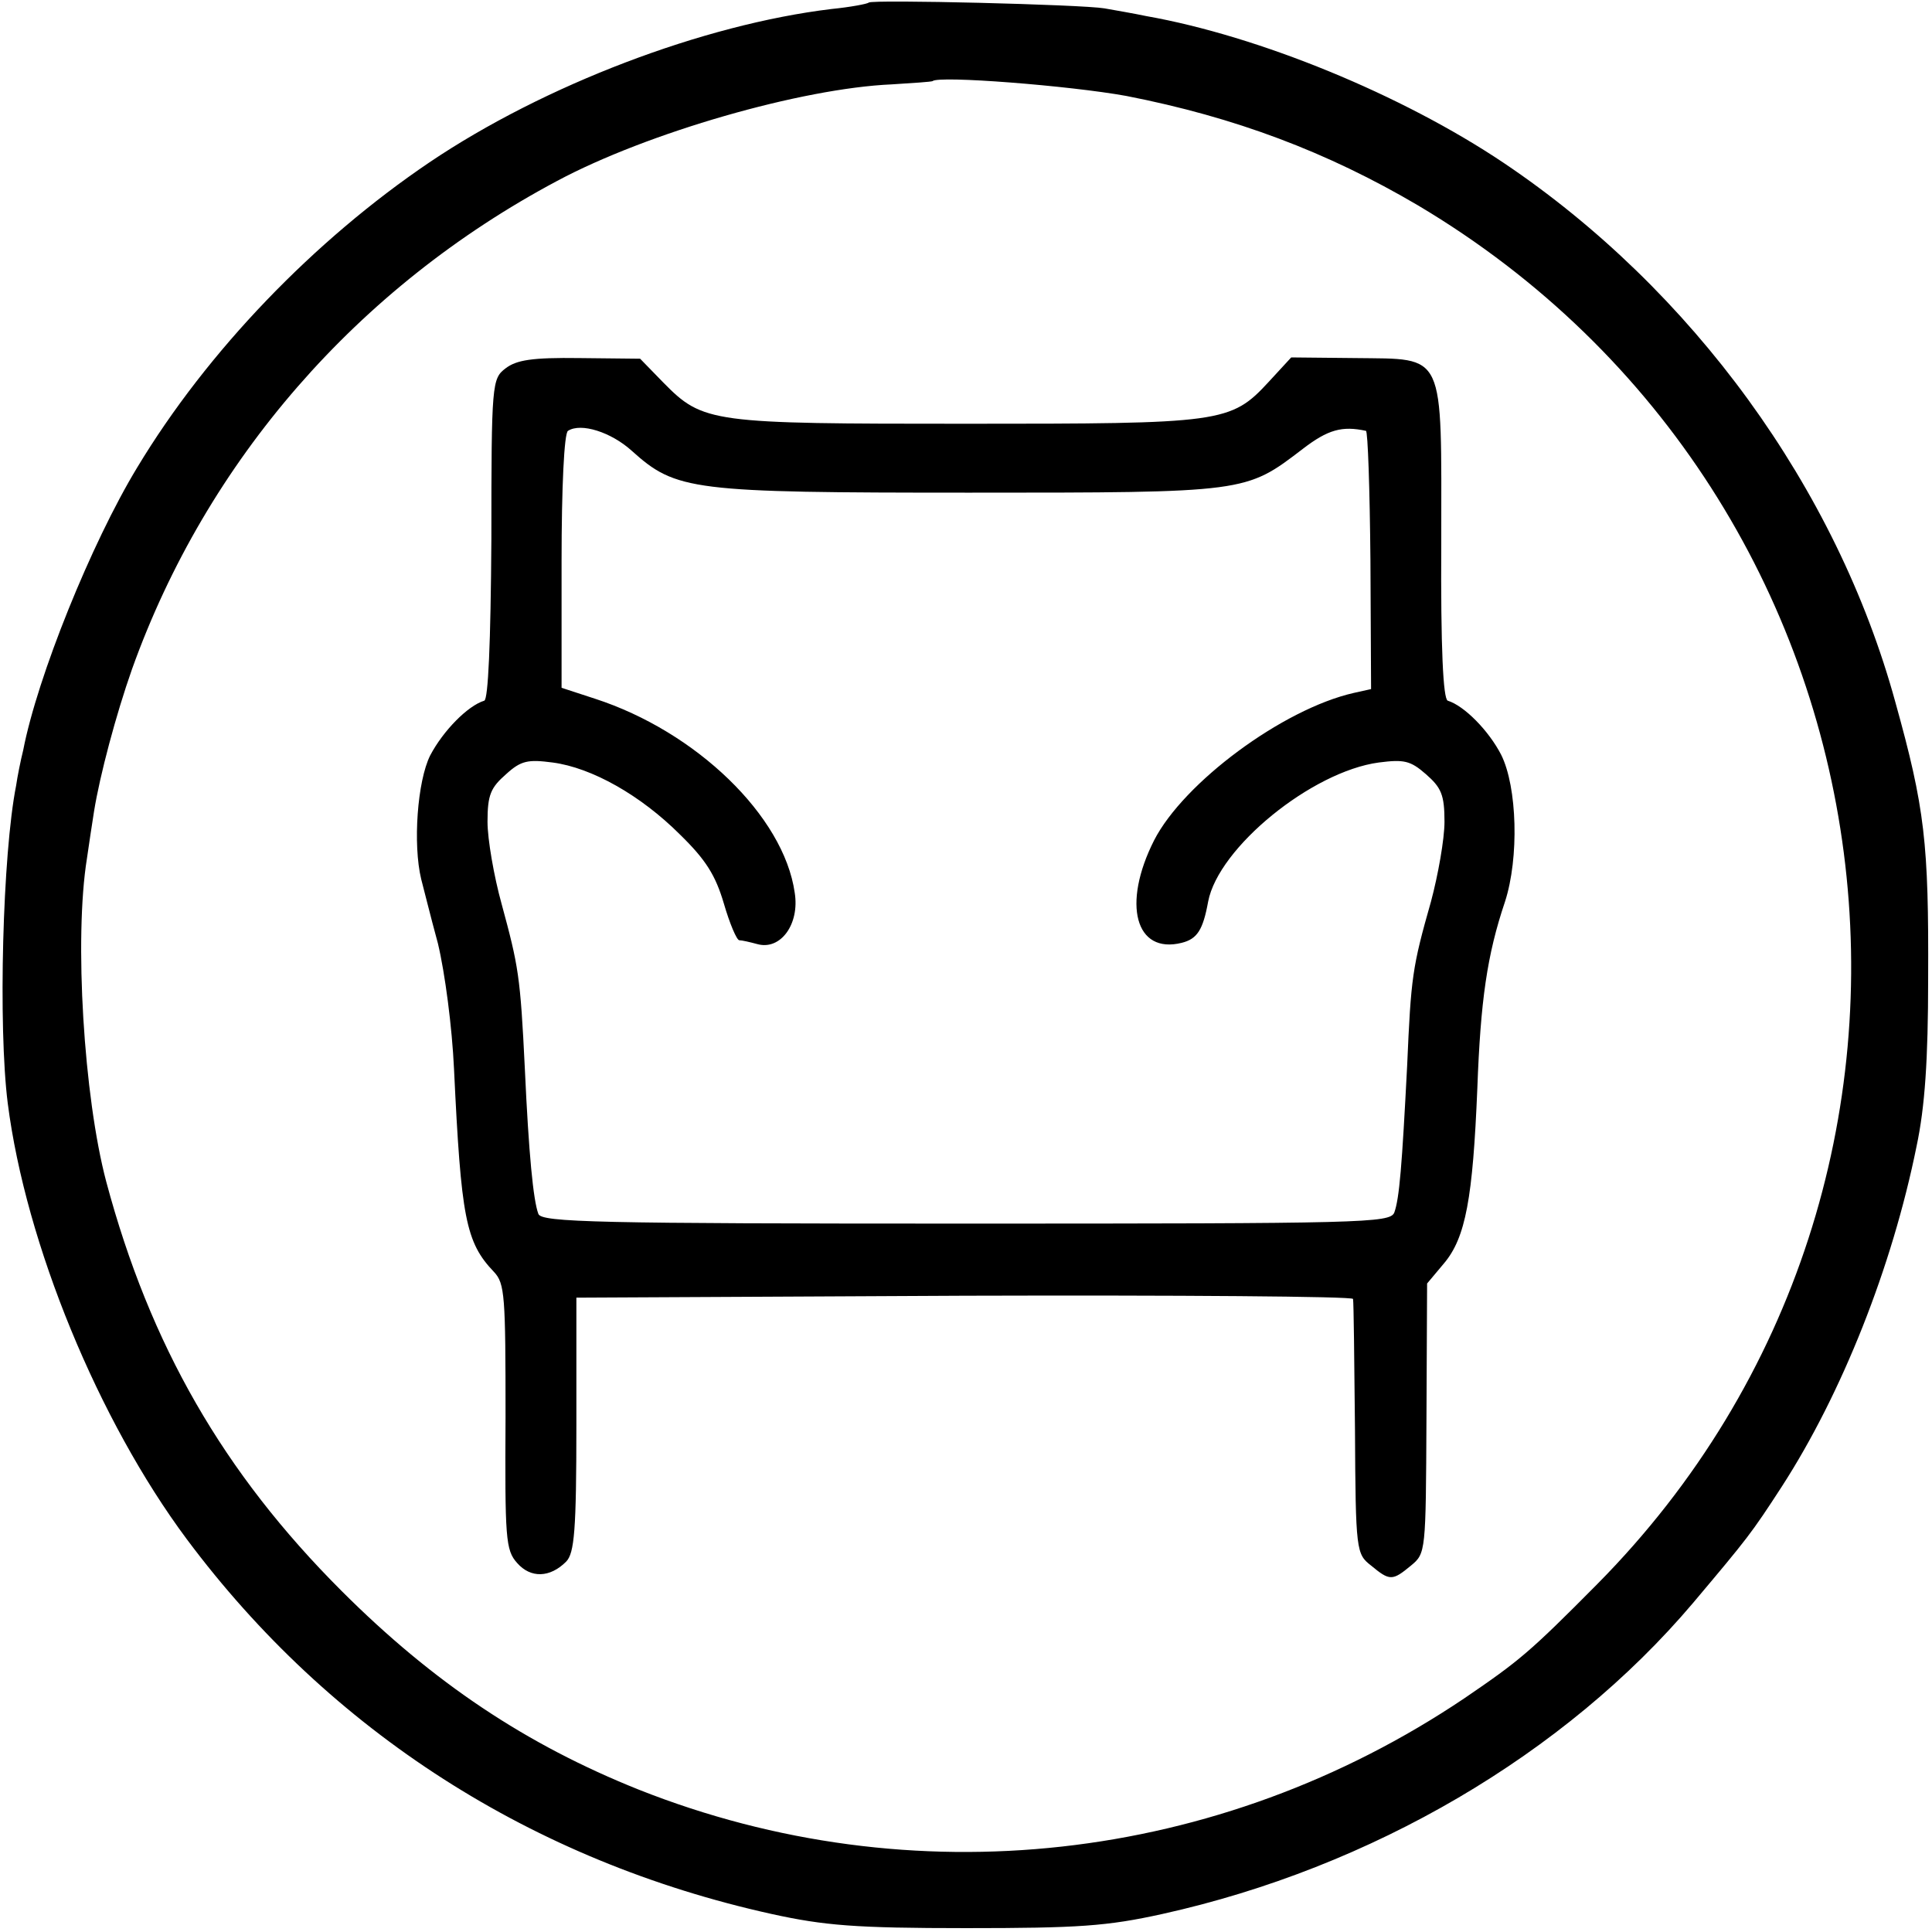 <?xml version="1.0" standalone="no"?>
<!DOCTYPE svg PUBLIC "-//W3C//DTD SVG 20010904//EN"
 "http://www.w3.org/TR/2001/REC-SVG-20010904/DTD/svg10.dtd">
<svg version="1.0" xmlns="http://www.w3.org/2000/svg"
 width="300pt" height="300pt" viewBox="0 0 300 300"
 preserveAspectRatio="xMidYMid meet">
<g transform="translate(0,300) scale(0.1,-0.1)"
fill="#000000" stroke="none">
<path d="M1349 2996 c-2 -2 -28 -7 -58 -10 -199 -24 -446 -118 -624 -238 -179
-121 -345 -293 -454 -474 -71 -117 -155 -325 -177 -439 -4 -16 -9 -41 -11 -55
-21 -106 -28 -374 -13 -493 28 -219 141 -493 278 -677 223 -299 537 -500 908
-582 82 -18 130 -22 302 -22 175 0 219 3 305 22 325 72 625 248 824 483 85
101 90 107 138 181 93 144 171 340 209 528 13 61 18 135 18 260 1 211 -5 265
-51 430 -91 332 -315 640 -608 837 -158 106 -380 197 -555 228 -19 4 -48 9
-65 12 -35 6 -361 14 -366 9z m400 -145 c169 -33 312 -87 453 -170 767 -456
903 -1510 278 -2141 -105 -106 -121 -119 -206 -177 -382 -257 -858 -310 -1282
-142 -175 70 -319 166 -462 309 -183 183 -297 381 -365 635 -35 132 -50 378
-30 502 3 21 8 54 11 73 9 56 34 150 59 221 116 324 350 593 660 758 140 75
380 144 520 150 33 2 61 4 63 5 9 9 213 -7 301 -23z"/>
<path d="M785 2428 c-21 -16 -22 -23 -22 -265 -1 -163 -5 -249 -11 -251 -26
-8 -64 -47 -84 -85 -20 -40 -27 -138 -14 -192 3 -11 14 -56 26 -100 11 -46 22
-130 25 -195 11 -231 18 -269 62 -315 17 -18 18 -37 18 -225 -1 -189 0 -207
18 -227 21 -24 51 -23 76 2 13 13 16 49 16 213 l0 197 603 3 c331 1 603 -1
603 -5 1 -5 2 -95 3 -202 1 -190 2 -194 25 -212 29 -24 33 -24 62 0 23 19 23
21 24 228 l1 210 26 31 c34 40 45 102 52 272 5 136 15 207 43 290 22 68 19
178 -6 228 -19 37 -57 76 -83 84 -7 3 -11 80 -10 246 0 300 8 284 -134 286
l-99 1 -35 -38 c-59 -64 -73 -65 -470 -65 -396 0 -408 1 -470 64 l-36 37 -94
1 c-74 1 -98 -3 -115 -16z m196 -128 c69 -62 92 -65 524 -65 432 0 429 0 518
68 39 30 61 36 98 28 3 0 6 -91 7 -201 l1 -200 -27 -6 c-110 -25 -264 -139
-310 -229 -50 -99 -29 -177 43 -159 24 6 33 20 41 64 16 84 161 202 265 216
39 5 49 3 73 -18 24 -21 29 -32 29 -74 0 -27 -10 -83 -21 -124 -29 -102 -31
-117 -37 -255 -8 -155 -12 -206 -20 -228 -7 -16 -48 -17 -665 -17 -573 0 -659
2 -664 15 -8 21 -15 94 -21 225 -7 145 -10 160 -36 256 -12 43 -22 101 -22
128 0 42 5 53 29 74 23 21 34 23 72 18 61 -8 137 -51 198 -112 40 -39 55 -63
68 -107 9 -31 20 -57 24 -57 4 0 17 -3 28 -6 36 -10 66 31 58 80 -17 119 -153
250 -310 301 l-52 17 0 196 c0 115 4 200 10 203 20 13 67 -2 99 -31z"/>
</g>
</svg>

